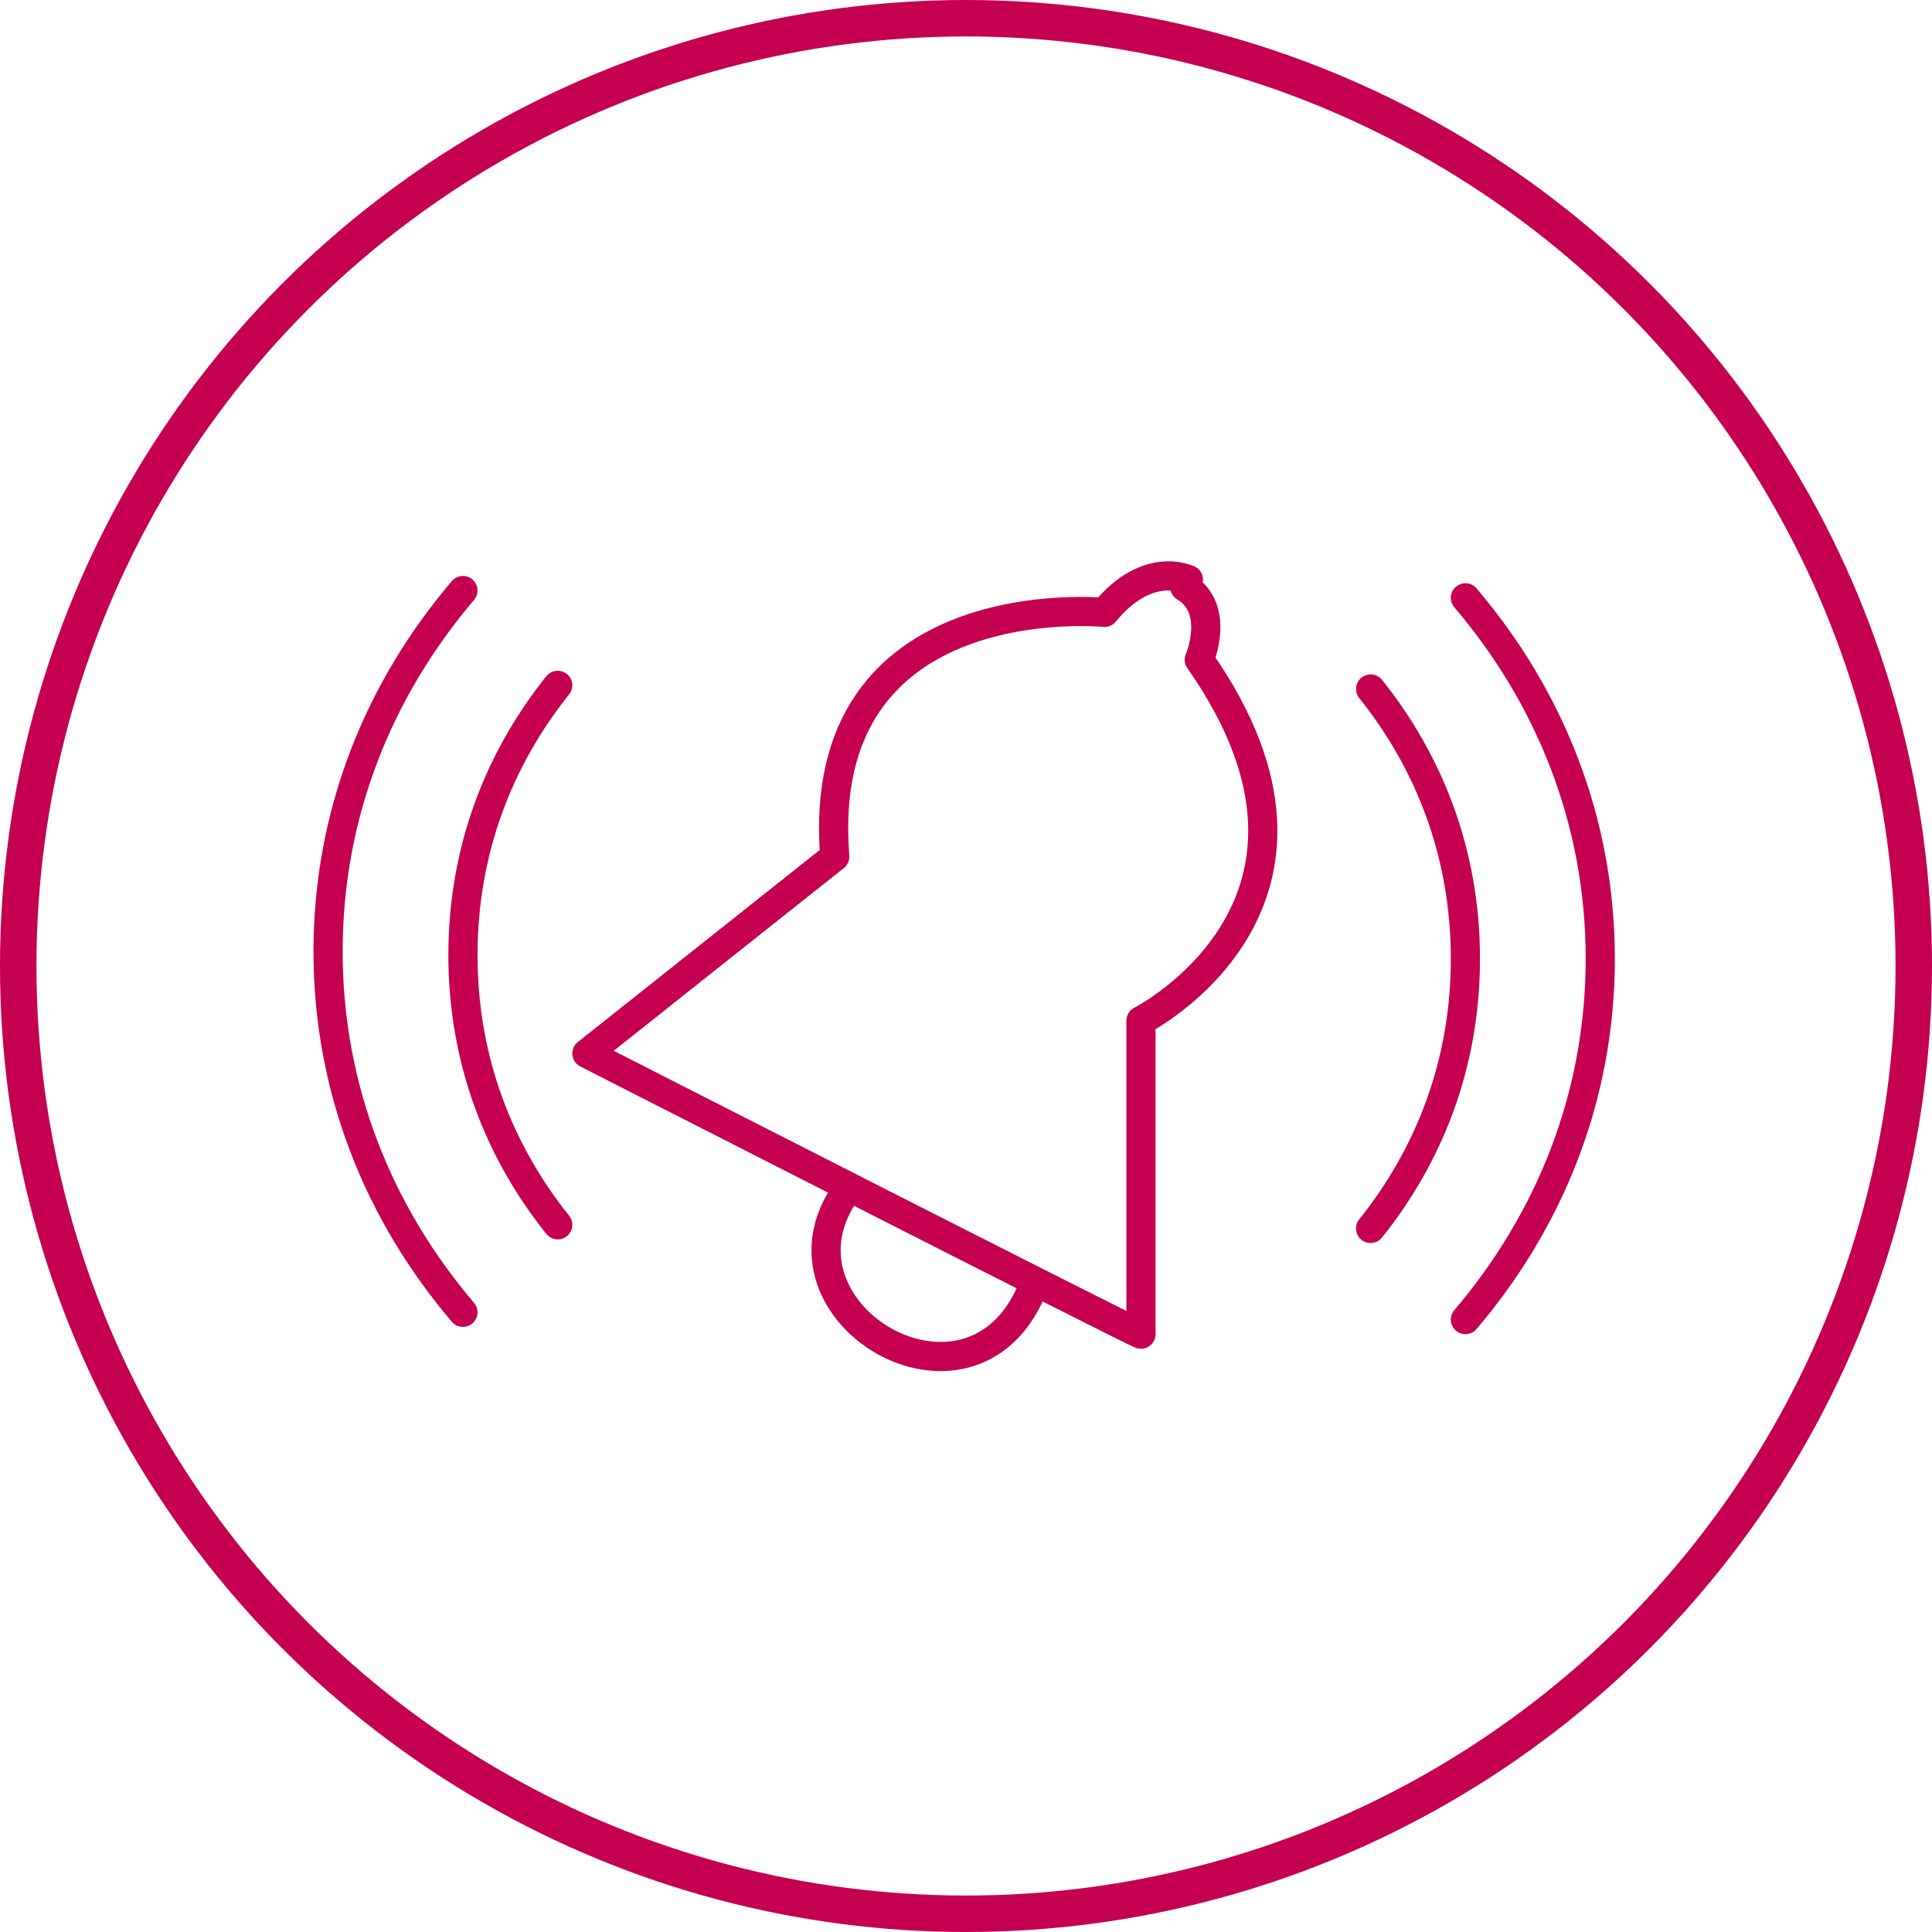 <?xml version="1.0" encoding="UTF-8"?> <svg xmlns="http://www.w3.org/2000/svg" id="Ebene_1" version="1.1" viewBox="0 0 53 53"><defs><style> .st0, .st1, .st2, .st3 { fill: none; } .st1, .st2 { stroke-linecap: round; stroke-width: .8px; } .st1, .st2, .st3 { stroke: #c50050; } .st1, .st3 { stroke-miterlimit: 10; } .st2 { stroke-linejoin: round; } </style></defs><rect class="st0" x=".4" y=".4" width="52.2" height="52.2"></rect><rect class="st0" x=".4" y=".4" width="52.2" height="52.2"></rect><rect class="st0" x=".4" y=".4" width="52.2" height="52.2"></rect><rect class="st0" x=".4" y=".4" width="52.2" height="52.2"></rect><g><path class="st2" d="M23.2,32.7c-2.3,3.3,3.4,6.7,5.1,2.7M32.5,16.1c1,.6.4,2,.4,2,4.7,6.7-1.6,9.9-1.6,9.9v8.6c-.1,0-15.2-7.7-15.2-7.7l6.8-5.4c-.6-7.5,7.4-6.7,7.4-6.7.9-1.1,1.8-1.1,2.3-.9,0,0-.1,0-.1,0Z"></path><path class="st1" d="M15.3,18.8c-1.6,2-2.6,4.5-2.6,7.4s1,5.4,2.6,7.4M12.7,16.2c-2.3,2.7-3.7,6.1-3.7,9.9s1.4,7.2,3.7,9.9M37.6,33.7c1.6-2,2.6-4.5,2.6-7.4s-1-5.4-2.6-7.4M40.2,36.2c2.3-2.7,3.7-6.1,3.7-9.9s-1.4-7.2-3.7-9.9"></path></g><rect class="st0" x=".4" y=".4" width="52.2" height="52.2"></rect><rect class="st0" x=".4" y=".4" width="52.2" height="52.2"></rect><circle class="st3" cx="26.5" cy="26.5" r="26"></circle></svg> 